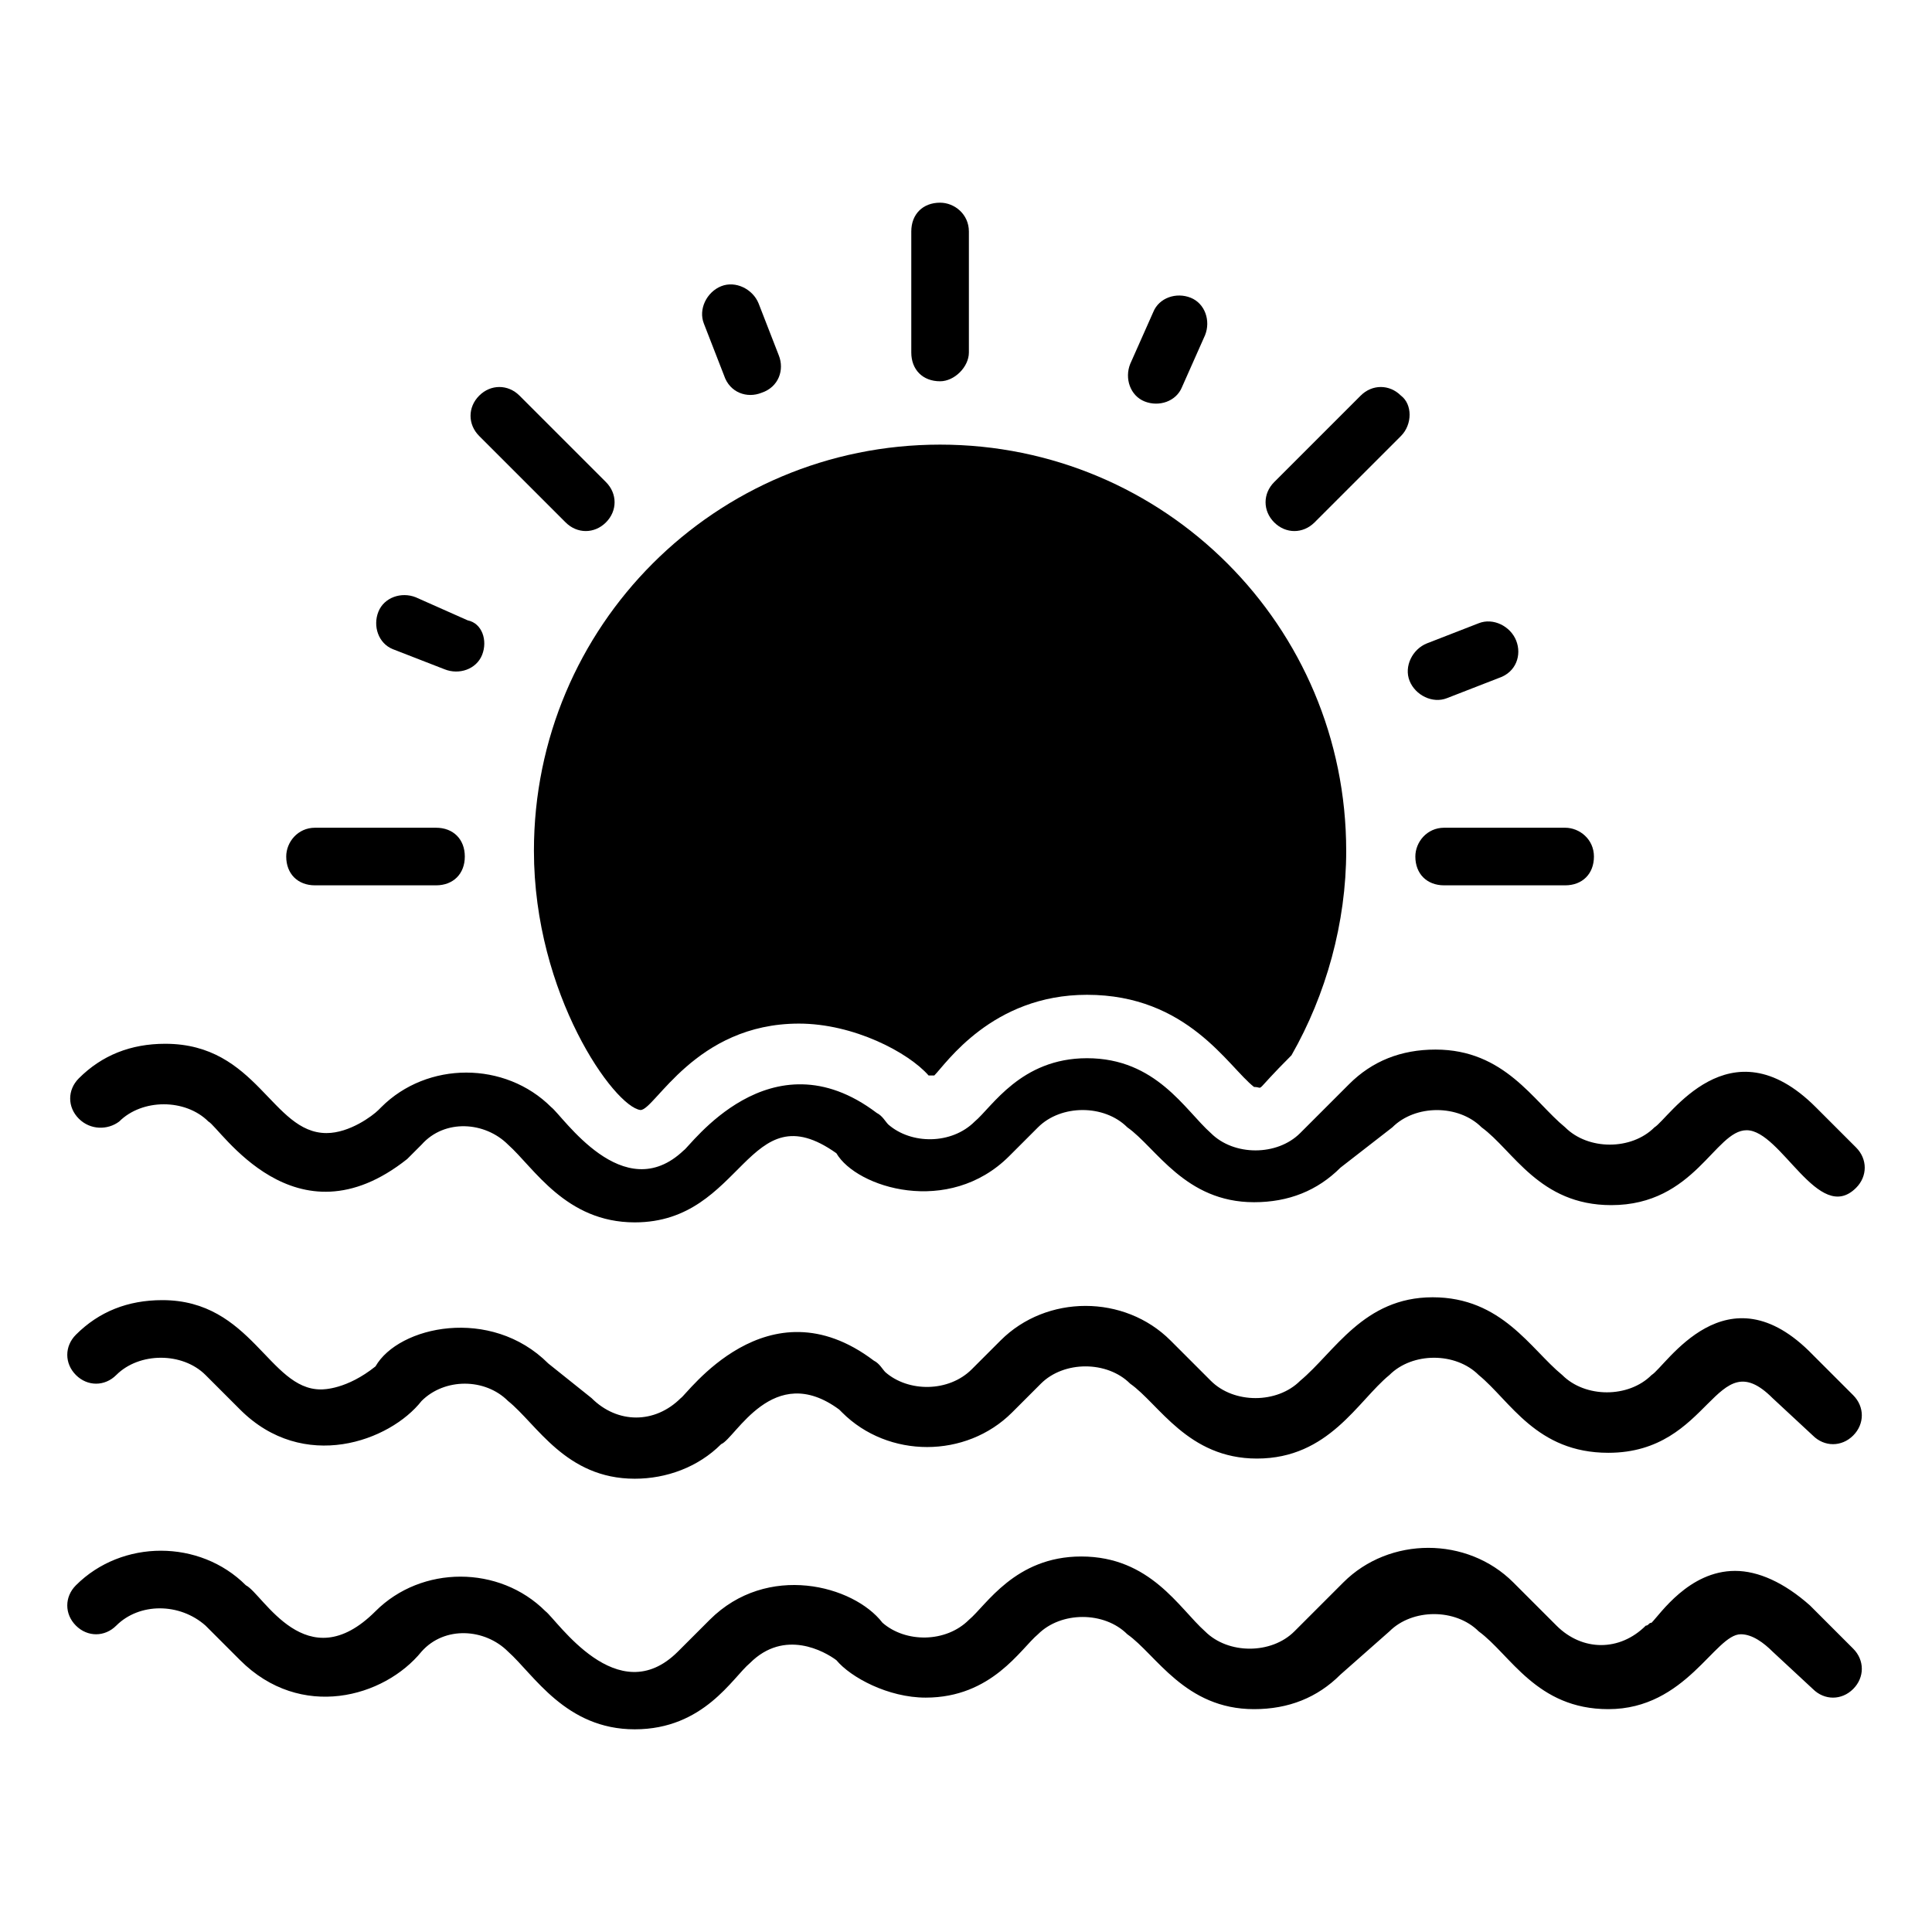 <?xml version="1.0" encoding="UTF-8"?>
<!-- Uploaded to: ICON Repo, www.svgrepo.com, Generator: ICON Repo Mixer Tools -->
<svg fill="#000000" width="800px" height="800px" version="1.1" viewBox="144 144 512 512" xmlns="http://www.w3.org/2000/svg">
 <g>
  <path d="m517.55 324.43c-1.527-3.816 0.762-8.398 4.582-9.922l13.742-5.344c3.816-1.527 8.398 0.762 9.922 4.582 1.527 3.816 0 8.398-4.582 9.922l-13.742 5.344c-3.816 1.527-8.395-0.766-9.922-4.582z"/>
  <path d="m443.51 240.46 6.106-13.742c1.527-3.816 6.106-5.344 9.922-3.816 3.816 1.527 5.344 6.106 3.816 9.922l-6.106 13.742c-1.527 3.816-6.106 5.344-9.922 3.816-3.816-1.523-5.34-6.102-3.816-9.922z"/>
  <path d="m566.41 370.99c0 4.582-3.055 7.633-7.633 7.633h-32.062c-4.582 0-7.633-3.055-7.633-7.633 0-3.816 3.055-7.633 7.633-7.633h32.062c3.812 0 7.633 3.051 7.633 7.633z"/>
  <path d="m267.18 370.99c0 4.582-3.055 7.633-7.633 7.633h-32.062c-4.582 0-7.633-3.055-7.633-7.633 0-3.816 3.055-7.633 7.633-7.633h32.062c4.578 0 7.633 3.051 7.633 7.633z"/>
  <path d="m271.76 317.56c-1.527 3.816-6.106 5.344-9.922 3.816l-13.742-5.344c-3.816-1.527-5.344-6.106-3.816-9.922s6.106-5.344 9.922-3.816l13.742 6.106c3.816 0.762 5.34 5.34 3.816 9.16z"/>
  <path d="m385.5 237.41v-32.062c0-4.582 3.055-7.633 7.633-7.633 3.816 0 7.633 3.055 7.633 7.633v32.062c0 3.816-3.816 7.633-7.633 7.633-4.582 0-7.633-3.055-7.633-7.633z"/>
  <path d="m330.54 229.77c-1.527-3.816 0.762-8.398 4.582-9.922 3.816-1.527 8.398 0.762 9.922 4.582l5.344 13.742c1.527 3.816 0 8.398-4.582 9.922-3.816 1.527-8.398 0-9.922-4.582z"/>
  <path d="m270.99 259.54c-3.055-3.055-3.055-7.633 0-10.688 3.055-3.055 7.633-3.055 10.688 0l22.902 22.902c3.055 3.055 3.055 7.633 0 10.688-3.055 3.055-7.633 3.055-10.688 0z"/>
  <path d="m500.76 369.46c0 19.082-5.344 38.168-14.504 54.199-10.688 10.688-6.871 8.398-9.922 8.398-6.871-5.344-17.559-24.426-44.273-24.426-25.191 0-37.402 18.32-40.457 21.375h-0.762-0.762c-5.344-6.106-19.848-13.742-34.352-13.742-27.48 0-38.168 22.902-41.984 22.902-6.875-0.77-28.25-30.539-28.25-68.707 0-59.543 48.09-107.63 107.63-107.63 59.539 0 107.63 48.09 107.63 107.63z"/>
  <path d="m515.27 259.54-22.902 22.902c-3.055 3.055-7.633 3.055-10.688 0-3.055-3.055-3.055-7.633 0-10.688l22.902-22.902c3.055-3.055 7.633-3.055 10.688 0 3.051 2.289 3.051 7.633 0 10.688z"/>
  <path d="m635.11 513.74c3.055 3.055 3.055 7.633 0 10.688-3.055 3.055-7.633 3.055-10.688 0l-10.688-9.926c-15.266-15.266-16.031 14.504-43.512 14.504-19.082 0-25.953-13.742-34.352-20.609-6.106-6.106-17.559-6.106-23.664 0-8.398 6.871-16.031 22.137-35.113 22.137-18.32 0-25.953-14.504-33.586-19.848-6.106-6.106-17.559-6.106-23.664 0l-7.633 7.633c-12.215 12.215-32.824 12.215-45.039 0l-0.762-0.762c-17.559-12.977-27.48 7.633-31.297 9.16-6.106 6.106-14.504 9.16-22.902 9.16-18.32 0-25.953-14.504-33.586-20.609-6.106-6.106-16.793-6.106-22.902 0-8.398 10.688-31.297 19.082-48.09 2.289l-9.16-9.16c-6.106-6.106-17.559-6.106-23.664 0-3.055 3.055-7.633 3.055-10.688 0-3.055-3.055-3.055-7.633 0-10.688 6.106-6.106 13.742-9.16 22.902-9.16 23.664 0 28.242 23.664 41.984 23.664 0.762 0 6.871 0 14.504-6.106 6.106-10.688 30.535-16.031 45.801-0.762l11.449 9.156c6.871 6.871 16.793 6.871 23.664 0 1.527-0.762 22.902-31.297 51.145-9.922 1.527 0.762 2.289 2.289 3.055 3.055 6.106 5.344 16.793 5.344 22.902-0.762l7.633-7.633c12.215-12.215 32.824-12.215 45.039 0l10.688 10.688c6.106 6.106 17.559 6.106 23.664 0 9.16-7.633 16.793-22.137 35.113-22.137 18.32 0 25.953 13.742 34.352 20.609 6.106 6.106 17.559 6.106 23.664 0 3.816-2.289 19.848-29.008 42.746-5.344z"/>
  <path d="m635.11 580.91c3.055 3.055 3.055 7.633 0 10.688-3.055 3.055-7.633 3.055-10.688 0l-10.688-9.922c-2.289-2.289-5.344-4.582-8.398-4.582-6.871 0-14.504 19.848-35.113 19.848-19.082 0-25.953-14.504-34.352-20.609-6.106-6.106-17.559-6.106-23.664 0l-12.973 11.449c-6.106 6.106-13.742 9.16-22.902 9.16-18.32 0-25.953-14.504-33.586-19.848-6.106-6.106-17.559-6.106-23.664 0-4.582 3.816-12.215 16.793-29.77 16.793-9.922 0-19.848-5.344-23.664-9.922-3.055-2.289-13.742-8.398-22.902 0.762-4.582 3.816-12.215 17.559-30.535 17.559-18.32 0-26.719-14.504-33.586-20.609-6.106-6.106-16.793-6.871-22.902 0-9.922 12.215-32.062 18.32-48.09 2.289l-9.16-9.16c-6.871-6.106-17.559-6.106-23.664 0-3.055 3.055-7.633 3.055-10.688 0-3.055-3.055-3.055-7.633 0-10.688 12.215-12.215 32.824-12.215 45.039 0 4.582 2.289 16.031 25.191 34.352 6.871 12.215-12.215 32.824-12.215 45.039 0 3.055 2.289 19.082 26.719 35.113 10.688l8.398-8.398c15.266-15.266 38.168-9.16 45.801 0.762 6.106 5.344 16.793 5.344 22.902-0.762 4.582-3.816 12.215-16.793 29.77-16.793 18.32 0 25.953 13.742 32.824 19.848 6.106 6.106 17.559 6.106 23.664 0l12.977-12.977c12.215-12.215 32.824-12.215 45.039 0l11.449 11.449c6.871 6.871 16.793 6.871 23.664 0 0.762 0 0.762-0.762 1.527-0.762 2.289-2.289 9.922-13.742 22.137-13.742 6.106 0 12.977 3.055 19.848 9.16z"/>
  <path d="m164.89 440.46c-3.055-3.055-3.055-7.633 0-10.688 6.106-6.106 13.742-9.16 22.902-9.16 24.426 0 28.242 23.664 42.746 23.664 6.106 0 12.215-4.582 13.742-6.106 0 0 0.762-0.762 0.762-0.762 12.215-12.215 32.824-12.215 45.039 0 3.055 2.289 19.082 26.719 35.113 11.449 1.527-0.762 22.902-31.297 51.145-9.922 1.527 0.762 2.289 2.289 3.055 3.055 6.106 5.344 16.793 5.344 22.902-0.762 4.582-3.816 12.215-16.793 29.77-16.793 18.32 0 25.953 13.742 32.824 19.848 6.106 6.106 17.559 6.106 23.664 0l12.977-12.977c6.106-6.106 13.742-9.16 22.902-9.16 18.32 0 25.953 13.742 34.352 20.609 6.106 6.106 17.559 6.106 23.664 0 3.816-2.289 19.848-28.242 42.746-5.344l10.688 10.688c3.055 3.055 3.055 7.633 0 10.688-9.922 9.922-19.848-15.266-29.008-15.266-8.398 0-13.742 19.848-35.879 19.848-19.082 0-25.953-14.504-34.352-20.609-6.106-6.106-17.559-6.106-23.664 0l-13.742 10.676c-6.106 6.106-13.742 9.16-22.902 9.16-18.32 0-25.953-14.504-33.586-19.848-6.106-6.106-17.559-6.106-23.664 0l-7.633 7.633c-16.031 16.031-40.457 8.398-45.801-0.762-23.664-16.793-24.426 18.32-53.434 18.32-18.32 0-26.719-14.504-33.586-20.609-6.106-6.106-16.793-6.871-22.902 0-1.527 1.527-3.055 3.055-3.816 3.816-29.77 23.664-49.617-8.398-52.672-9.922-6.106-6.106-17.559-6.106-23.664 0-3.055 2.285-7.633 2.285-10.688-0.766z"/>
 </g>
</svg>